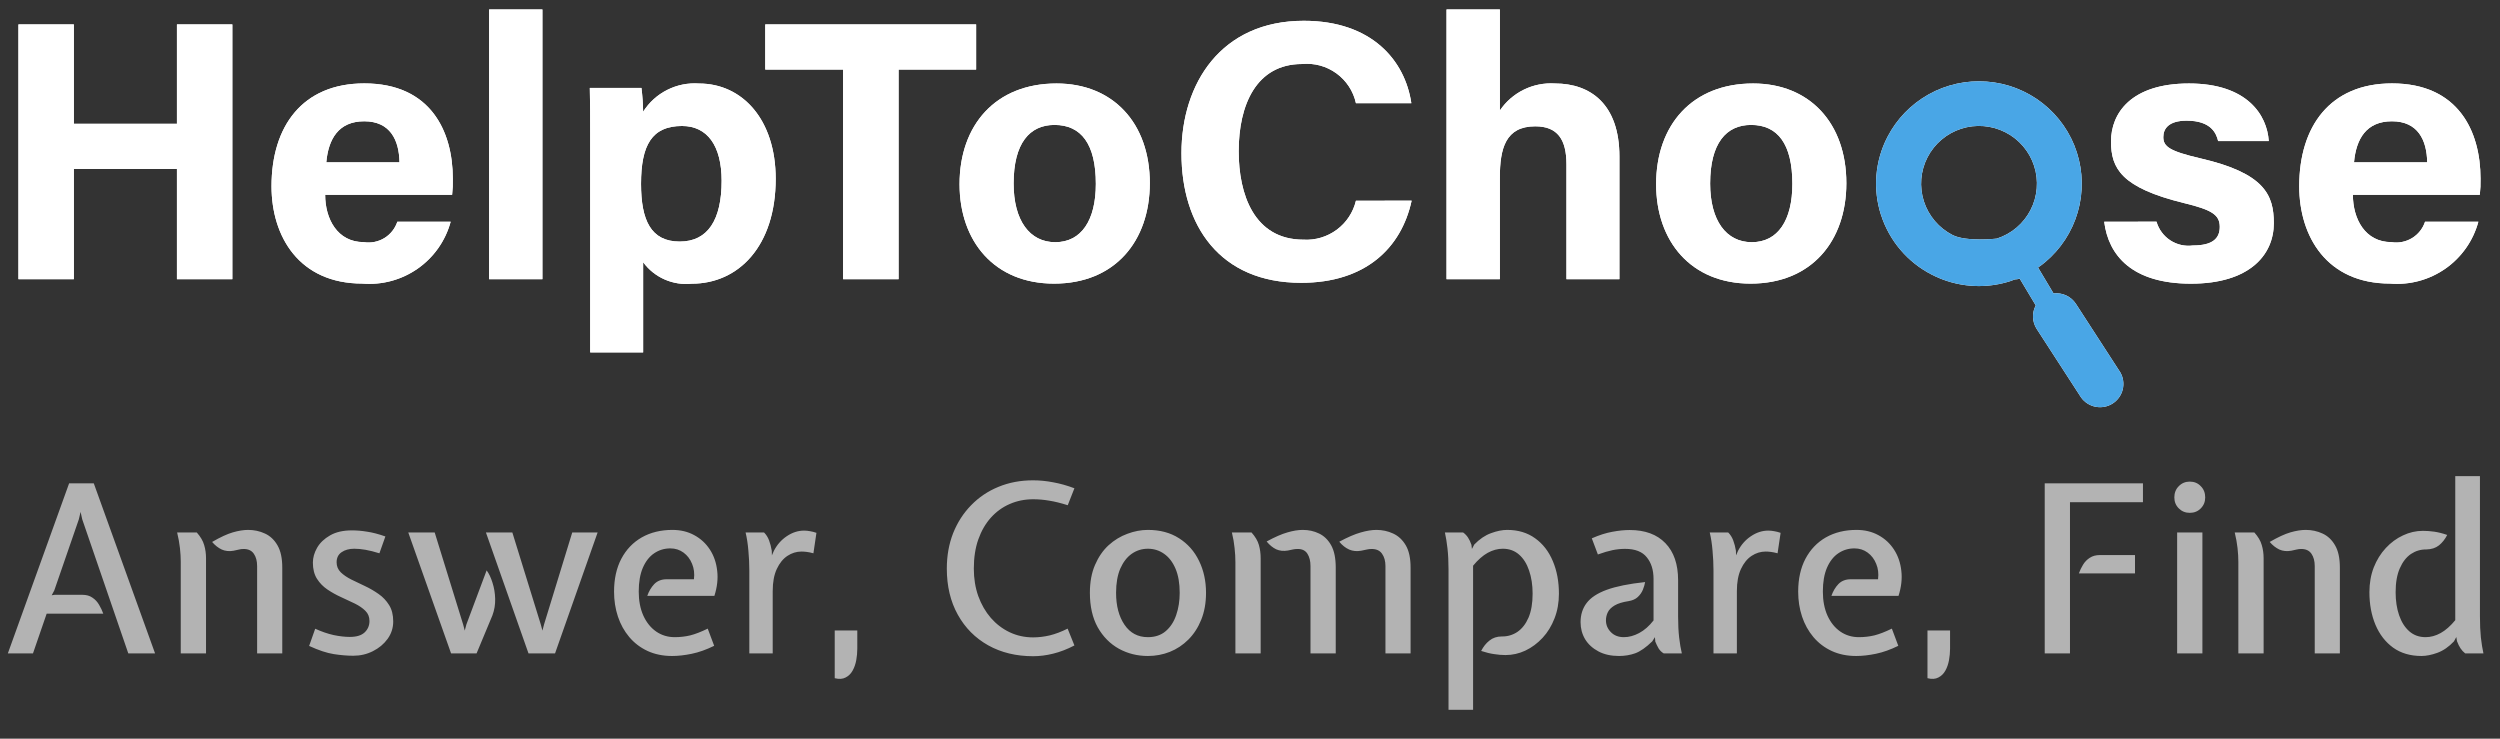 <svg width="132" height="39" viewBox="0 0 132 39" fill="none" xmlns="http://www.w3.org/2000/svg">
<rect x="0" y="0" width="132" height="39" fill="#333333" stroke="none"/>
<path d="M0.414 34.5L3.649 25.521H4.952L8.188 34.5H6.774L4.341 27.417L4.255 27.028L4.162 27.423L2.865 31.178L2.729 31.431L2.884 31.406H4.353C4.563 31.406 4.738 31.456 4.878 31.555C5.022 31.649 5.14 31.775 5.23 31.931C5.321 32.084 5.395 32.24 5.453 32.401H2.464L1.741 34.5H0.414ZM13.576 34.5V29.887C13.576 29.624 13.519 29.408 13.403 29.239C13.288 29.07 13.109 28.986 12.866 28.986C12.771 28.986 12.687 28.996 12.613 29.017C12.539 29.037 12.446 29.058 12.335 29.078C12.109 29.119 11.901 29.099 11.711 29.017C11.526 28.93 11.355 28.796 11.199 28.615C11.631 28.364 11.995 28.195 12.292 28.109C12.592 28.022 12.862 27.979 13.101 27.979C13.418 27.979 13.714 28.043 13.99 28.171C14.266 28.298 14.486 28.506 14.651 28.794C14.819 29.082 14.904 29.474 14.904 29.968V34.5H13.576ZM9.544 34.5V29.671C9.544 29.441 9.53 29.196 9.501 28.936C9.472 28.677 9.422 28.403 9.353 28.115H10.39C10.588 28.337 10.717 28.558 10.779 28.776C10.845 28.994 10.878 29.227 10.878 29.474V34.5H9.544ZM18.656 34.623C18.343 34.623 17.999 34.595 17.625 34.537C17.254 34.479 16.82 34.335 16.322 34.105L16.643 33.197C16.976 33.349 17.3 33.461 17.613 33.531C17.925 33.596 18.211 33.629 18.471 33.629C18.825 33.629 19.086 33.549 19.255 33.389C19.424 33.228 19.508 33.028 19.508 32.789C19.508 32.571 19.436 32.392 19.292 32.252C19.148 32.108 18.963 31.981 18.736 31.869C18.51 31.758 18.269 31.645 18.014 31.53C17.759 31.415 17.518 31.281 17.291 31.128C17.065 30.976 16.88 30.787 16.736 30.56C16.591 30.33 16.52 30.046 16.52 29.708C16.52 29.445 16.594 29.183 16.742 28.924C16.894 28.66 17.123 28.442 17.427 28.269C17.732 28.092 18.117 28.004 18.582 28.004C18.829 28.004 19.095 28.026 19.378 28.072C19.663 28.113 19.986 28.197 20.348 28.325L20.033 29.214C19.757 29.128 19.512 29.066 19.298 29.029C19.084 28.992 18.887 28.973 18.705 28.973C18.434 28.973 18.209 29.035 18.032 29.159C17.86 29.278 17.773 29.455 17.773 29.69C17.773 29.895 17.845 30.07 17.989 30.215C18.133 30.355 18.319 30.482 18.545 30.597C18.771 30.709 19.012 30.824 19.267 30.943C19.523 31.063 19.763 31.203 19.99 31.363C20.216 31.52 20.401 31.715 20.546 31.95C20.69 32.18 20.762 32.468 20.762 32.814C20.762 33.152 20.663 33.459 20.465 33.734C20.268 34.006 20.008 34.222 19.687 34.383C19.37 34.543 19.026 34.623 18.656 34.623ZM27.905 34.5L25.657 28.115H27.052L28.553 32.969L28.64 33.296L28.726 32.969L30.214 28.115H31.554L29.306 34.5H27.905ZM23.817 34.5L21.557 28.115H22.952L24.453 32.969L24.539 33.296L24.626 32.969L25.694 30.116C25.817 30.28 25.92 30.497 26.003 30.764C26.089 31.028 26.137 31.312 26.145 31.616C26.153 31.921 26.104 32.215 25.997 32.499L25.163 34.5H23.817ZM35.485 34.636C35.003 34.636 34.571 34.547 34.188 34.37C33.809 34.193 33.488 33.948 33.225 33.636C32.961 33.323 32.762 32.962 32.626 32.555C32.49 32.143 32.422 31.705 32.422 31.24C32.422 30.569 32.55 29.99 32.805 29.504C33.064 29.015 33.424 28.638 33.886 28.374C34.351 28.111 34.89 27.979 35.503 27.979C35.936 27.979 36.321 28.072 36.658 28.257C37 28.442 37.276 28.698 37.486 29.023C37.696 29.348 37.823 29.721 37.868 30.14C37.918 30.556 37.868 30.997 37.72 31.462H34.176C34.262 31.215 34.386 31.007 34.546 30.838C34.711 30.669 34.929 30.585 35.201 30.585H36.64C36.677 30.285 36.644 30.013 36.541 29.77C36.442 29.523 36.292 29.325 36.09 29.177C35.888 29.029 35.656 28.955 35.392 28.955C35.079 28.955 34.795 29.041 34.54 29.214C34.289 29.383 34.089 29.638 33.941 29.98C33.797 30.317 33.725 30.735 33.725 31.233C33.725 31.715 33.805 32.137 33.966 32.499C34.13 32.862 34.357 33.144 34.645 33.345C34.933 33.543 35.261 33.642 35.627 33.642C35.911 33.642 36.183 33.611 36.442 33.549C36.705 33.483 37.014 33.364 37.368 33.191L37.708 34.099C37.3 34.3 36.907 34.44 36.528 34.519C36.154 34.597 35.806 34.636 35.485 34.636ZM39.564 34.5V30.11C39.564 29.772 39.548 29.428 39.515 29.078C39.486 28.724 39.437 28.403 39.367 28.115H40.342C40.457 28.23 40.546 28.37 40.608 28.535C40.669 28.7 40.717 28.883 40.75 29.084L40.756 29.325L40.861 29.084C41.026 28.763 41.252 28.506 41.54 28.313C41.832 28.115 42.137 28.016 42.454 28.016C42.557 28.016 42.662 28.026 42.769 28.047C42.876 28.064 42.989 28.092 43.108 28.134L42.948 29.214C42.812 29.177 42.693 29.152 42.59 29.14C42.491 29.128 42.401 29.122 42.318 29.122C42.055 29.122 41.808 29.198 41.577 29.35C41.347 29.502 41.159 29.733 41.015 30.042C40.871 30.35 40.799 30.739 40.799 31.209V34.5H39.564ZM44.073 35.809V33.29H45.265V34.253C45.265 34.451 45.247 34.652 45.21 34.858C45.172 35.064 45.109 35.247 45.018 35.408C44.928 35.572 44.804 35.694 44.648 35.772C44.495 35.854 44.304 35.867 44.073 35.809ZM54.549 34.648C53.656 34.648 52.865 34.457 52.178 34.074C51.494 33.691 50.959 33.152 50.572 32.456C50.185 31.76 49.992 30.949 49.992 30.023C49.992 29.344 50.103 28.72 50.325 28.152C50.552 27.584 50.869 27.092 51.276 26.676C51.684 26.256 52.163 25.933 52.715 25.707C53.271 25.476 53.882 25.361 54.549 25.361C54.895 25.361 55.249 25.396 55.611 25.466C55.977 25.532 56.35 25.637 56.729 25.781L56.377 26.676C56.014 26.561 55.689 26.481 55.401 26.435C55.117 26.386 54.833 26.361 54.549 26.361C54.104 26.361 53.691 26.446 53.308 26.614C52.929 26.779 52.598 27.02 52.314 27.337C52.034 27.65 51.813 28.033 51.653 28.485C51.496 28.934 51.418 29.447 51.418 30.023C51.418 30.546 51.496 31.03 51.653 31.474C51.813 31.915 52.034 32.298 52.314 32.623C52.598 32.948 52.929 33.201 53.308 33.382C53.691 33.563 54.104 33.654 54.549 33.654C54.833 33.654 55.125 33.619 55.426 33.549C55.726 33.475 56.041 33.356 56.371 33.191L56.729 34.08C56.35 34.278 55.977 34.422 55.611 34.512C55.249 34.603 54.895 34.648 54.549 34.648ZM60.609 34.636C60.053 34.636 59.543 34.508 59.077 34.253C58.612 33.994 58.24 33.617 57.96 33.123C57.684 32.625 57.546 32.018 57.546 31.301C57.546 30.733 57.637 30.241 57.818 29.826C57.999 29.406 58.238 29.06 58.534 28.788C58.834 28.516 59.166 28.315 59.528 28.183C59.89 28.047 60.251 27.979 60.609 27.979C61.247 27.979 61.794 28.125 62.251 28.418C62.712 28.71 63.064 29.107 63.307 29.609C63.554 30.112 63.678 30.676 63.678 31.301C63.678 31.832 63.593 32.306 63.425 32.722C63.26 33.133 63.033 33.483 62.745 33.771C62.461 34.055 62.134 34.272 61.764 34.42C61.397 34.564 61.012 34.636 60.609 34.636ZM60.609 33.642C60.987 33.642 61.3 33.537 61.547 33.327C61.798 33.113 61.984 32.829 62.103 32.475C62.227 32.116 62.288 31.725 62.288 31.301C62.288 30.795 62.214 30.369 62.066 30.023C61.918 29.677 61.716 29.416 61.461 29.239C61.21 29.062 60.926 28.973 60.609 28.973C60.296 28.973 60.012 29.062 59.757 29.239C59.505 29.416 59.304 29.677 59.151 30.023C59.003 30.369 58.929 30.795 58.929 31.301C58.929 31.989 59.077 32.551 59.374 32.987C59.67 33.423 60.082 33.642 60.609 33.642ZM73.152 34.5V29.887C73.152 29.624 73.092 29.408 72.973 29.239C72.857 29.07 72.674 28.986 72.423 28.986C72.332 28.986 72.244 28.996 72.158 29.017C72.075 29.037 71.978 29.058 71.867 29.078C71.641 29.119 71.431 29.099 71.237 29.017C71.044 28.93 70.869 28.792 70.713 28.603C71.157 28.364 71.534 28.201 71.843 28.115C72.156 28.024 72.433 27.979 72.676 27.979C72.989 27.979 73.284 28.043 73.559 28.171C73.835 28.298 74.057 28.506 74.226 28.794C74.395 29.082 74.479 29.474 74.479 29.968V34.5H73.152ZM65.229 34.5V29.671C65.229 29.441 65.215 29.196 65.186 28.936C65.161 28.677 65.114 28.403 65.044 28.115H66.081C66.279 28.337 66.409 28.558 66.47 28.776C66.532 28.994 66.563 29.227 66.563 29.474V34.5H65.229ZM69.194 34.5V29.887C69.194 29.624 69.14 29.408 69.033 29.239C68.926 29.07 68.757 28.986 68.527 28.986C68.432 28.986 68.348 28.994 68.273 29.01C68.199 29.027 68.111 29.045 68.008 29.066C67.777 29.107 67.57 29.087 67.384 29.004C67.203 28.918 67.034 28.78 66.878 28.59C67.318 28.352 67.687 28.191 67.983 28.109C68.28 28.022 68.547 27.979 68.786 27.979C69.099 27.979 69.387 28.043 69.65 28.171C69.914 28.298 70.126 28.506 70.287 28.794C70.447 29.082 70.527 29.474 70.527 29.968V34.5H69.194ZM76.482 37.476V30.073C76.482 29.653 76.464 29.28 76.427 28.955C76.39 28.63 76.344 28.35 76.291 28.115H77.254C77.361 28.193 77.448 28.284 77.513 28.387C77.579 28.485 77.639 28.613 77.693 28.77L77.717 28.986L77.841 28.751C78.121 28.463 78.415 28.263 78.724 28.152C79.033 28.037 79.317 27.979 79.576 27.979C80.156 27.979 80.65 28.127 81.058 28.424C81.466 28.716 81.776 29.117 81.99 29.628C82.204 30.134 82.311 30.706 82.311 31.345C82.311 31.822 82.233 32.258 82.077 32.654C81.924 33.049 81.715 33.391 81.447 33.679C81.179 33.967 80.877 34.191 80.539 34.352C80.206 34.508 79.856 34.587 79.49 34.587C79.296 34.587 79.096 34.57 78.891 34.537C78.685 34.508 78.456 34.453 78.205 34.37C78.32 34.144 78.466 33.961 78.644 33.821C78.821 33.677 79.039 33.605 79.298 33.605C79.599 33.609 79.872 33.529 80.119 33.364C80.366 33.195 80.562 32.944 80.706 32.61C80.85 32.273 80.922 31.851 80.922 31.345C80.922 30.892 80.86 30.486 80.737 30.128C80.618 29.77 80.441 29.488 80.206 29.282C79.971 29.076 79.685 28.973 79.347 28.973C79.08 28.973 78.814 29.045 78.551 29.189C78.292 29.334 78.034 29.56 77.779 29.869V37.476H76.482ZM85.485 34.636C85.066 34.636 84.703 34.556 84.399 34.395C84.094 34.234 83.859 34.02 83.695 33.753C83.534 33.481 83.454 33.181 83.454 32.851C83.454 32.456 83.561 32.118 83.775 31.839C83.989 31.555 84.343 31.322 84.837 31.141C85.335 30.96 86.01 30.824 86.862 30.733C86.842 30.857 86.803 30.991 86.745 31.135C86.687 31.279 86.597 31.408 86.473 31.524C86.354 31.635 86.191 31.707 85.986 31.74C85.668 31.789 85.424 31.865 85.251 31.968C85.078 32.071 84.958 32.191 84.893 32.326C84.827 32.462 84.794 32.604 84.794 32.752C84.794 32.991 84.88 33.199 85.053 33.376C85.226 33.553 85.454 33.642 85.739 33.642C86.006 33.642 86.276 33.57 86.547 33.425C86.823 33.277 87.076 33.055 87.307 32.759V30.567C87.307 30.097 87.188 29.716 86.949 29.424C86.714 29.128 86.333 28.98 85.806 28.98C85.588 28.98 85.368 29.002 85.146 29.047C84.923 29.093 84.664 29.169 84.368 29.276L84.047 28.424C84.442 28.251 84.804 28.136 85.133 28.078C85.463 28.016 85.767 27.985 86.047 27.985C86.858 27.985 87.486 28.216 87.931 28.677C88.379 29.138 88.604 29.791 88.604 30.634V32.542C88.604 32.962 88.622 33.335 88.659 33.66C88.696 33.981 88.744 34.261 88.801 34.5H87.844C87.733 34.434 87.642 34.346 87.573 34.234C87.507 34.119 87.449 34 87.4 33.876L87.381 33.642L87.239 33.864C86.91 34.185 86.609 34.395 86.338 34.494C86.07 34.589 85.786 34.636 85.485 34.636ZM90.472 34.5V30.11C90.472 29.772 90.455 29.428 90.422 29.078C90.393 28.724 90.344 28.403 90.274 28.115H91.25C91.365 28.23 91.454 28.37 91.515 28.535C91.577 28.7 91.624 28.883 91.657 29.084L91.663 29.325L91.768 29.084C91.933 28.763 92.159 28.506 92.448 28.313C92.74 28.115 93.045 28.016 93.362 28.016C93.465 28.016 93.57 28.026 93.677 28.047C93.784 28.064 93.897 28.092 94.016 28.134L93.856 29.214C93.72 29.177 93.6 29.152 93.497 29.14C93.399 29.128 93.308 29.122 93.226 29.122C92.962 29.122 92.715 29.198 92.485 29.35C92.254 29.502 92.067 29.733 91.923 30.042C91.779 30.35 91.707 30.739 91.707 31.209V34.5H90.472ZM98.007 34.636C97.525 34.636 97.093 34.547 96.71 34.37C96.331 34.193 96.01 33.948 95.747 33.636C95.483 33.323 95.284 32.962 95.148 32.555C95.012 32.143 94.944 31.705 94.944 31.24C94.944 30.569 95.072 29.99 95.327 29.504C95.586 29.015 95.946 28.638 96.407 28.374C96.873 28.111 97.412 27.979 98.025 27.979C98.457 27.979 98.842 28.072 99.18 28.257C99.522 28.442 99.797 28.698 100.007 29.023C100.217 29.348 100.345 29.721 100.39 30.14C100.44 30.556 100.39 30.997 100.242 31.462H96.698C96.784 31.215 96.908 31.007 97.068 30.838C97.233 30.669 97.451 30.585 97.723 30.585H99.161C99.198 30.285 99.166 30.013 99.063 29.77C98.964 29.523 98.814 29.325 98.612 29.177C98.41 29.029 98.178 28.955 97.914 28.955C97.601 28.955 97.317 29.041 97.062 29.214C96.811 29.383 96.611 29.638 96.463 29.98C96.319 30.317 96.247 30.735 96.247 31.233C96.247 31.715 96.327 32.137 96.488 32.499C96.652 32.862 96.879 33.144 97.167 33.345C97.455 33.543 97.782 33.642 98.149 33.642C98.433 33.642 98.704 33.611 98.964 33.549C99.227 33.483 99.536 33.364 99.89 33.191L100.23 34.099C99.822 34.3 99.429 34.44 99.05 34.519C98.676 34.597 98.328 34.636 98.007 34.636ZM101.771 35.809V33.29H102.963V34.253C102.963 34.451 102.944 34.652 102.907 34.858C102.87 35.064 102.806 35.247 102.716 35.408C102.625 35.572 102.502 35.694 102.345 35.772C102.193 35.854 102.002 35.867 101.771 35.809ZM107.961 34.5V25.521H113.148V26.516H109.295V34.5H107.961ZM109.764 30.276C109.822 30.116 109.896 29.961 109.987 29.813C110.081 29.661 110.201 29.539 110.345 29.449C110.489 29.354 110.666 29.307 110.876 29.307H112.728V30.276H109.764ZM114.953 34.5V28.115H116.287V34.5H114.953ZM115.62 27.078C115.39 27.078 115.196 26.999 115.04 26.843C114.883 26.687 114.805 26.493 114.805 26.262C114.805 26.024 114.883 25.826 115.04 25.67C115.196 25.509 115.39 25.429 115.62 25.429C115.855 25.429 116.048 25.509 116.201 25.67C116.357 25.826 116.435 26.024 116.435 26.262C116.435 26.493 116.357 26.687 116.201 26.843C116.048 26.999 115.855 27.078 115.62 27.078ZM122.218 34.5V29.887C122.218 29.624 122.16 29.408 122.045 29.239C121.929 29.07 121.75 28.986 121.508 28.986C121.413 28.986 121.328 28.996 121.254 29.017C121.18 29.037 121.088 29.058 120.976 29.078C120.75 29.119 120.542 29.099 120.353 29.017C120.168 28.93 119.997 28.796 119.84 28.615C120.273 28.364 120.637 28.195 120.933 28.109C121.234 28.022 121.503 27.979 121.742 27.979C122.059 27.979 122.356 28.043 122.631 28.171C122.907 28.298 123.127 28.506 123.292 28.794C123.461 29.082 123.545 29.474 123.545 29.968V34.5H122.218ZM118.185 34.5V29.671C118.185 29.441 118.171 29.196 118.142 28.936C118.113 28.677 118.064 28.403 117.994 28.115H119.031C119.229 28.337 119.359 28.558 119.42 28.776C119.486 28.994 119.519 29.227 119.519 29.474V34.5H118.185ZM127.853 34.636C127.269 34.636 126.771 34.49 126.359 34.197C125.951 33.901 125.64 33.5 125.426 32.993C125.212 32.483 125.105 31.909 125.105 31.27C125.105 30.793 125.181 30.357 125.334 29.961C125.49 29.566 125.702 29.224 125.97 28.936C126.237 28.648 126.54 28.426 126.878 28.269C127.215 28.109 127.565 28.029 127.927 28.029C128.121 28.029 128.32 28.043 128.526 28.072C128.732 28.101 128.961 28.158 129.212 28.245C129.101 28.467 128.956 28.65 128.779 28.794C128.602 28.934 128.38 29.006 128.113 29.01C127.816 29.006 127.544 29.087 127.297 29.251C127.055 29.416 126.859 29.667 126.711 30.005C126.563 30.338 126.489 30.76 126.489 31.27C126.489 31.723 126.55 32.129 126.674 32.487C126.797 32.845 126.976 33.127 127.211 33.333C127.446 33.539 127.732 33.642 128.069 33.642C128.341 33.642 128.607 33.57 128.866 33.425C129.125 33.282 129.383 33.055 129.638 32.746V25.139H130.941V32.542C130.941 32.962 130.957 33.335 130.99 33.66C131.027 33.981 131.072 34.261 131.126 34.5H130.163C130.064 34.422 129.982 34.333 129.916 34.234C129.85 34.136 129.788 34.01 129.73 33.858L129.693 33.636L129.57 33.864C129.298 34.152 129.006 34.354 128.693 34.469C128.384 34.58 128.104 34.636 127.853 34.636Z" fill="#B3B3B3"/>
<path d="M0.974 1.289H3.899V6.536H9.342V1.289H12.268V14.742H9.342V8.92H3.899V14.742H0.974V1.289Z" fill="white"/>
<path d="M0.974 1.289H3.899V6.536H9.342V1.289H12.268V14.742H9.342V8.92H3.899V14.742H0.974V1.289Z" fill="white"/>
<path d="M21.093 8.57C21.073 7.394 20.601 6.404 19.23 6.404C17.883 6.404 17.341 7.328 17.228 8.57H21.093ZM17.169 10.287C17.169 11.55 17.808 12.785 19.209 12.785C19.584 12.844 19.969 12.768 20.293 12.571C20.618 12.373 20.861 12.066 20.98 11.706H23.795C23.524 12.709 22.909 13.585 22.057 14.182C21.205 14.779 20.171 15.059 19.133 14.973C15.79 14.973 14.336 12.485 14.336 9.835C14.336 6.667 15.971 4.404 19.234 4.404C22.723 4.404 23.909 6.914 23.909 9.434C23.917 9.719 23.904 10.003 23.872 10.285L17.169 10.287Z" fill="white"/>
<path d="M21.093 8.57C21.073 7.394 20.601 6.404 19.23 6.404C17.883 6.404 17.341 7.328 17.228 8.57H21.093ZM17.169 10.287C17.169 11.55 17.808 12.785 19.209 12.785C19.584 12.844 19.969 12.768 20.293 12.571C20.618 12.373 20.861 12.066 20.98 11.706H23.795C23.524 12.709 22.909 13.585 22.057 14.182C21.205 14.779 20.171 15.059 19.133 14.973C15.79 14.973 14.336 12.485 14.336 9.835C14.336 6.667 15.971 4.404 19.234 4.404C22.723 4.404 23.909 6.914 23.909 9.434C23.917 9.719 23.904 10.003 23.872 10.285L17.169 10.287Z" fill="white"/>
<path d="M25.824 14.742V0.5H28.639V14.742H25.824Z" fill="white"/>
<path d="M25.824 14.742V0.5H28.639V14.742H25.824Z" fill="white"/>
<path d="M38.102 9.547C38.102 7.696 37.349 6.652 36.011 6.652C34.414 6.652 33.847 7.671 33.847 9.706C33.847 11.636 34.371 12.755 35.891 12.755C37.378 12.754 38.102 11.604 38.102 9.547ZM33.958 13.845V18.607H31.163V7.079C31.163 6.261 31.163 5.454 31.142 4.644H33.869C33.922 5.061 33.951 5.481 33.957 5.901C34.268 5.409 34.706 5.01 35.227 4.748C35.747 4.485 36.329 4.368 36.91 4.41C39.191 4.41 40.957 6.308 40.957 9.441C40.957 13.004 38.986 14.979 36.526 14.979C36.036 15.031 35.542 14.953 35.092 14.755C34.641 14.557 34.251 14.244 33.96 13.848L33.958 13.845Z" fill="white"/>
<path d="M38.102 9.547C38.102 7.696 37.349 6.652 36.011 6.652C34.414 6.652 33.847 7.671 33.847 9.706C33.847 11.636 34.371 12.755 35.891 12.755C37.378 12.754 38.102 11.604 38.102 9.547ZM33.958 13.845V18.607H31.163V7.079C31.163 6.261 31.163 5.454 31.142 4.644H33.869C33.922 5.061 33.951 5.481 33.957 5.901C34.268 5.409 34.706 5.01 35.227 4.748C35.747 4.485 36.329 4.368 36.91 4.41C39.191 4.41 40.957 6.308 40.957 9.441C40.957 13.004 38.986 14.979 36.526 14.979C36.036 15.031 35.542 14.953 35.092 14.755C34.641 14.557 34.251 14.244 33.96 13.848L33.958 13.845Z" fill="white"/>
<path d="M44.516 3.673H40.406V1.289H51.54V3.673H47.445V14.742H44.516V3.673Z" fill="white"/>
<path d="M44.516 3.673H40.406V1.289H51.54V3.673H47.445V14.742H44.516V3.673Z" fill="white"/>
<path d="M53.519 9.691C53.519 11.636 54.36 12.788 55.718 12.788C57.094 12.788 57.86 11.634 57.86 9.709C57.86 7.595 57.08 6.596 55.678 6.596C54.367 6.596 53.519 7.557 53.519 9.691ZM60.71 9.672C60.71 12.728 58.87 14.975 55.653 14.975C52.503 14.975 50.664 12.74 50.664 9.726C50.664 6.609 52.56 4.408 55.785 4.408C58.776 4.409 60.711 6.506 60.711 9.673L60.71 9.672Z" fill="white"/>
<path d="M53.519 9.691C53.519 11.636 54.36 12.788 55.718 12.788C57.094 12.788 57.86 11.634 57.86 9.709C57.86 7.595 57.08 6.596 55.678 6.596C54.367 6.596 53.519 7.557 53.519 9.691ZM60.71 9.672C60.71 12.728 58.87 14.975 55.653 14.975C52.503 14.975 50.664 12.74 50.664 9.726C50.664 6.609 52.56 4.408 55.785 4.408C58.776 4.409 60.711 6.506 60.711 9.673L60.71 9.672Z" fill="white"/>
<path d="M74.534 10.595C73.99 13.104 72.087 14.932 68.7 14.932C64.409 14.932 62.381 11.913 62.381 8.091C62.381 4.407 64.474 1.098 68.84 1.098C72.442 1.098 74.188 3.203 74.519 5.45H71.594C71.456 4.817 71.089 4.256 70.565 3.875C70.04 3.493 69.393 3.317 68.746 3.38C66.334 3.38 65.403 5.537 65.403 7.985C65.403 10.26 66.212 12.655 68.826 12.655C69.456 12.691 70.078 12.504 70.584 12.128C71.09 11.752 71.447 11.211 71.593 10.599L74.534 10.595Z" fill="white"/>
<path d="M74.534 10.595C73.99 13.104 72.087 14.932 68.7 14.932C64.409 14.932 62.381 11.913 62.381 8.091C62.381 4.407 64.474 1.098 68.84 1.098C72.442 1.098 74.188 3.203 74.519 5.45H71.594C71.456 4.817 71.089 4.256 70.565 3.875C70.04 3.493 69.393 3.317 68.746 3.38C66.334 3.38 65.403 5.537 65.403 7.985C65.403 10.26 66.212 12.655 68.826 12.655C69.456 12.691 70.078 12.504 70.584 12.128C71.09 11.752 71.447 11.211 71.593 10.599L74.534 10.595Z" fill="white"/>
<path d="M79.193 0.5V5.835C79.511 5.364 79.946 4.985 80.457 4.735C80.967 4.484 81.535 4.372 82.103 4.408C83.996 4.408 85.505 5.522 85.505 8.262V14.742H82.709V8.681C82.709 7.365 82.241 6.67 81.061 6.67C79.498 6.67 79.192 7.825 79.192 9.384V14.742H76.377V0.5H79.193Z" fill="white"/>
<path d="M79.193 0.5V5.835C79.511 5.364 79.946 4.985 80.457 4.735C80.967 4.484 81.535 4.372 82.103 4.408C83.996 4.408 85.505 5.522 85.505 8.262V14.742H82.709V8.681C82.709 7.365 82.241 6.67 81.061 6.67C79.498 6.67 79.192 7.825 79.192 9.384V14.742H76.377V0.5H79.193Z" fill="white"/>
<path d="M90.296 9.691C90.296 11.636 91.138 12.788 92.495 12.788C93.873 12.788 94.637 11.634 94.637 9.709C94.637 7.595 93.857 6.596 92.457 6.596C91.149 6.596 90.296 7.557 90.296 9.691ZM97.488 9.672C97.488 12.728 95.649 14.975 92.431 14.975C89.281 14.975 87.443 12.74 87.443 9.726C87.443 6.609 89.338 4.408 92.564 4.408C95.554 4.409 97.488 6.505 97.488 9.672Z" fill="white"/>
<path d="M90.296 9.691C90.296 11.636 91.138 12.788 92.495 12.788C93.873 12.788 94.637 11.634 94.637 9.709C94.637 7.595 93.857 6.596 92.457 6.596C91.149 6.596 90.296 7.557 90.296 9.691ZM97.488 9.672C97.488 12.728 95.649 14.975 92.431 14.975C89.281 14.975 87.443 12.74 87.443 9.726C87.443 6.609 89.338 4.408 92.564 4.408C95.554 4.409 97.488 6.505 97.488 9.672Z" fill="white"/>
<path d="M113.864 11.705C113.98 12.11 114.238 12.459 114.591 12.69C114.944 12.921 115.368 13.017 115.786 12.961C116.824 12.961 117.203 12.591 117.203 11.979C117.203 11.331 116.767 11.076 115.311 10.721C112.003 9.91 111.461 8.892 111.461 7.466C111.461 5.982 112.517 4.408 115.58 4.408C118.658 4.408 119.703 6.08 119.791 7.449H117.117C117.029 7.076 116.777 6.371 115.455 6.371C114.525 6.371 114.223 6.78 114.223 7.235C114.223 7.737 114.539 7.979 116.188 8.363C119.576 9.146 120.058 10.301 120.058 11.784C120.058 13.456 118.778 14.978 115.682 14.978C112.585 14.978 111.325 13.497 111.102 11.707L113.864 11.705Z" fill="white"/>
<path d="M113.864 11.705C113.98 12.11 114.238 12.459 114.591 12.69C114.944 12.921 115.368 13.017 115.786 12.961C116.824 12.961 117.203 12.591 117.203 11.979C117.203 11.331 116.767 11.076 115.311 10.721C112.003 9.91 111.461 8.892 111.461 7.466C111.461 5.982 112.517 4.408 115.58 4.408C118.658 4.408 119.703 6.08 119.791 7.449H117.117C117.029 7.076 116.777 6.371 115.455 6.371C114.525 6.371 114.223 6.78 114.223 7.235C114.223 7.737 114.539 7.979 116.188 8.363C119.576 9.146 120.058 10.301 120.058 11.784C120.058 13.456 118.778 14.978 115.682 14.978C112.585 14.978 111.325 13.497 111.102 11.707L113.864 11.705Z" fill="white"/>
<path d="M128.156 8.57C128.136 7.394 127.664 6.404 126.294 6.404C124.946 6.404 124.404 7.328 124.292 8.57H128.156ZM124.233 10.287C124.233 11.55 124.871 12.785 126.272 12.785C126.647 12.845 127.032 12.768 127.357 12.571C127.681 12.373 127.925 12.067 128.043 11.706H130.858C130.587 12.709 129.973 13.585 129.121 14.182C128.269 14.779 127.234 15.059 126.196 14.973C122.853 14.973 121.399 12.485 121.399 9.835C121.399 6.667 123.035 4.404 126.297 4.404C129.786 4.404 130.972 6.914 130.972 9.434C130.979 9.719 130.966 10.003 130.934 10.285L124.233 10.287Z" fill="white"/>
<path d="M128.156 8.57C128.136 7.394 127.664 6.404 126.294 6.404C124.946 6.404 124.404 7.328 124.292 8.57H128.156ZM124.233 10.287C124.233 11.55 124.871 12.785 126.272 12.785C126.647 12.845 127.032 12.768 127.357 12.571C127.681 12.373 127.925 12.067 128.043 11.706H130.858C130.587 12.709 129.973 13.585 129.121 14.182C128.269 14.779 127.234 15.059 126.196 14.973C122.853 14.973 121.399 12.485 121.399 9.835C121.399 6.667 123.035 4.404 126.297 4.404C129.786 4.404 130.972 6.914 130.972 9.434C130.979 9.719 130.966 10.003 130.934 10.285L124.233 10.287Z" fill="white"/>
<path d="M101.772 8.306C102.142 7.587 102.783 7.044 103.555 6.796C104.327 6.548 105.166 6.617 105.887 6.986C106.608 7.354 107.153 7.994 107.402 8.764C107.65 9.533 107.582 10.37 107.212 11.089C107.028 11.445 106.777 11.762 106.471 12.021C106.165 12.28 105.811 12.476 105.429 12.599C105.429 12.599 103.818 12.779 103.097 12.41C102.375 12.041 101.831 11.401 101.582 10.632C101.334 9.862 101.402 9.026 101.772 8.306ZM99.318 11.348C99.535 12.024 99.884 12.652 100.346 13.194C100.807 13.736 101.371 14.181 102.006 14.505C102.652 14.837 103.359 15.035 104.084 15.089C104.22 15.1 104.357 15.104 104.494 15.104C105.056 15.103 105.615 15.014 106.151 14.841C106.231 14.816 106.307 14.783 106.385 14.753C106.472 14.755 106.558 14.739 106.639 14.708L107.488 16.126C107.385 16.319 107.335 16.535 107.343 16.753C107.352 16.971 107.418 17.183 107.536 17.366L109.882 20.987C110.066 21.243 110.342 21.419 110.652 21.478C110.962 21.537 111.283 21.475 111.549 21.305C111.814 21.135 112.004 20.87 112.08 20.564C112.155 20.258 112.109 19.935 111.952 19.662L109.609 16.045C109.483 15.852 109.305 15.698 109.096 15.6C108.887 15.503 108.655 15.466 108.426 15.493L107.608 14.124C107.734 14.037 107.859 13.949 107.978 13.846C108.805 13.155 109.406 12.234 109.705 11.2C110.004 10.167 109.988 9.068 109.657 8.044C109.327 7.02 108.697 6.118 107.85 5.453C107.002 4.787 105.975 4.389 104.899 4.309C103.835 4.228 102.77 4.462 101.838 4.981C100.906 5.5 100.148 6.282 99.659 7.228C99.332 7.858 99.133 8.547 99.074 9.255C99.016 9.962 99.098 10.675 99.317 11.35L99.318 11.348Z" fill="white"/>
<path d="M101.772 8.306C102.142 7.587 102.783 7.044 103.555 6.796C104.327 6.548 105.166 6.617 105.887 6.986C106.608 7.354 107.153 7.994 107.402 8.764C107.65 9.533 107.582 10.37 107.212 11.089C107.028 11.445 106.777 11.762 106.471 12.021C106.165 12.28 105.811 12.476 105.429 12.599C105.429 12.599 103.818 12.779 103.097 12.41C102.375 12.041 101.831 11.401 101.582 10.632C101.334 9.862 101.402 9.026 101.772 8.306ZM99.318 11.348C99.535 12.024 99.884 12.652 100.346 13.194C100.807 13.736 101.371 14.181 102.006 14.505C102.652 14.837 103.359 15.035 104.084 15.089C104.22 15.1 104.357 15.104 104.494 15.104C105.056 15.103 105.615 15.014 106.151 14.841C106.231 14.816 106.307 14.783 106.385 14.753C106.472 14.755 106.558 14.739 106.639 14.708L107.488 16.126C107.385 16.319 107.335 16.535 107.343 16.753C107.352 16.971 107.418 17.183 107.536 17.366L109.882 20.987C110.066 21.243 110.342 21.419 110.652 21.478C110.962 21.537 111.283 21.475 111.549 21.305C111.814 21.135 112.004 20.87 112.08 20.564C112.155 20.258 112.109 19.935 111.952 19.662L109.609 16.045C109.483 15.852 109.305 15.698 109.096 15.6C108.887 15.503 108.655 15.466 108.426 15.493L107.608 14.124C107.734 14.037 107.859 13.949 107.978 13.846C108.805 13.155 109.406 12.234 109.705 11.2C110.004 10.167 109.988 9.068 109.657 8.044C109.327 7.02 108.697 6.118 107.85 5.453C107.002 4.787 105.975 4.389 104.899 4.309C103.835 4.228 102.77 4.462 101.838 4.981C100.906 5.5 100.148 6.282 99.659 7.228C99.332 7.858 99.133 8.547 99.074 9.255C99.016 9.962 99.098 10.675 99.317 11.35L99.318 11.348Z" fill="#49A6E6"/>
</svg>
